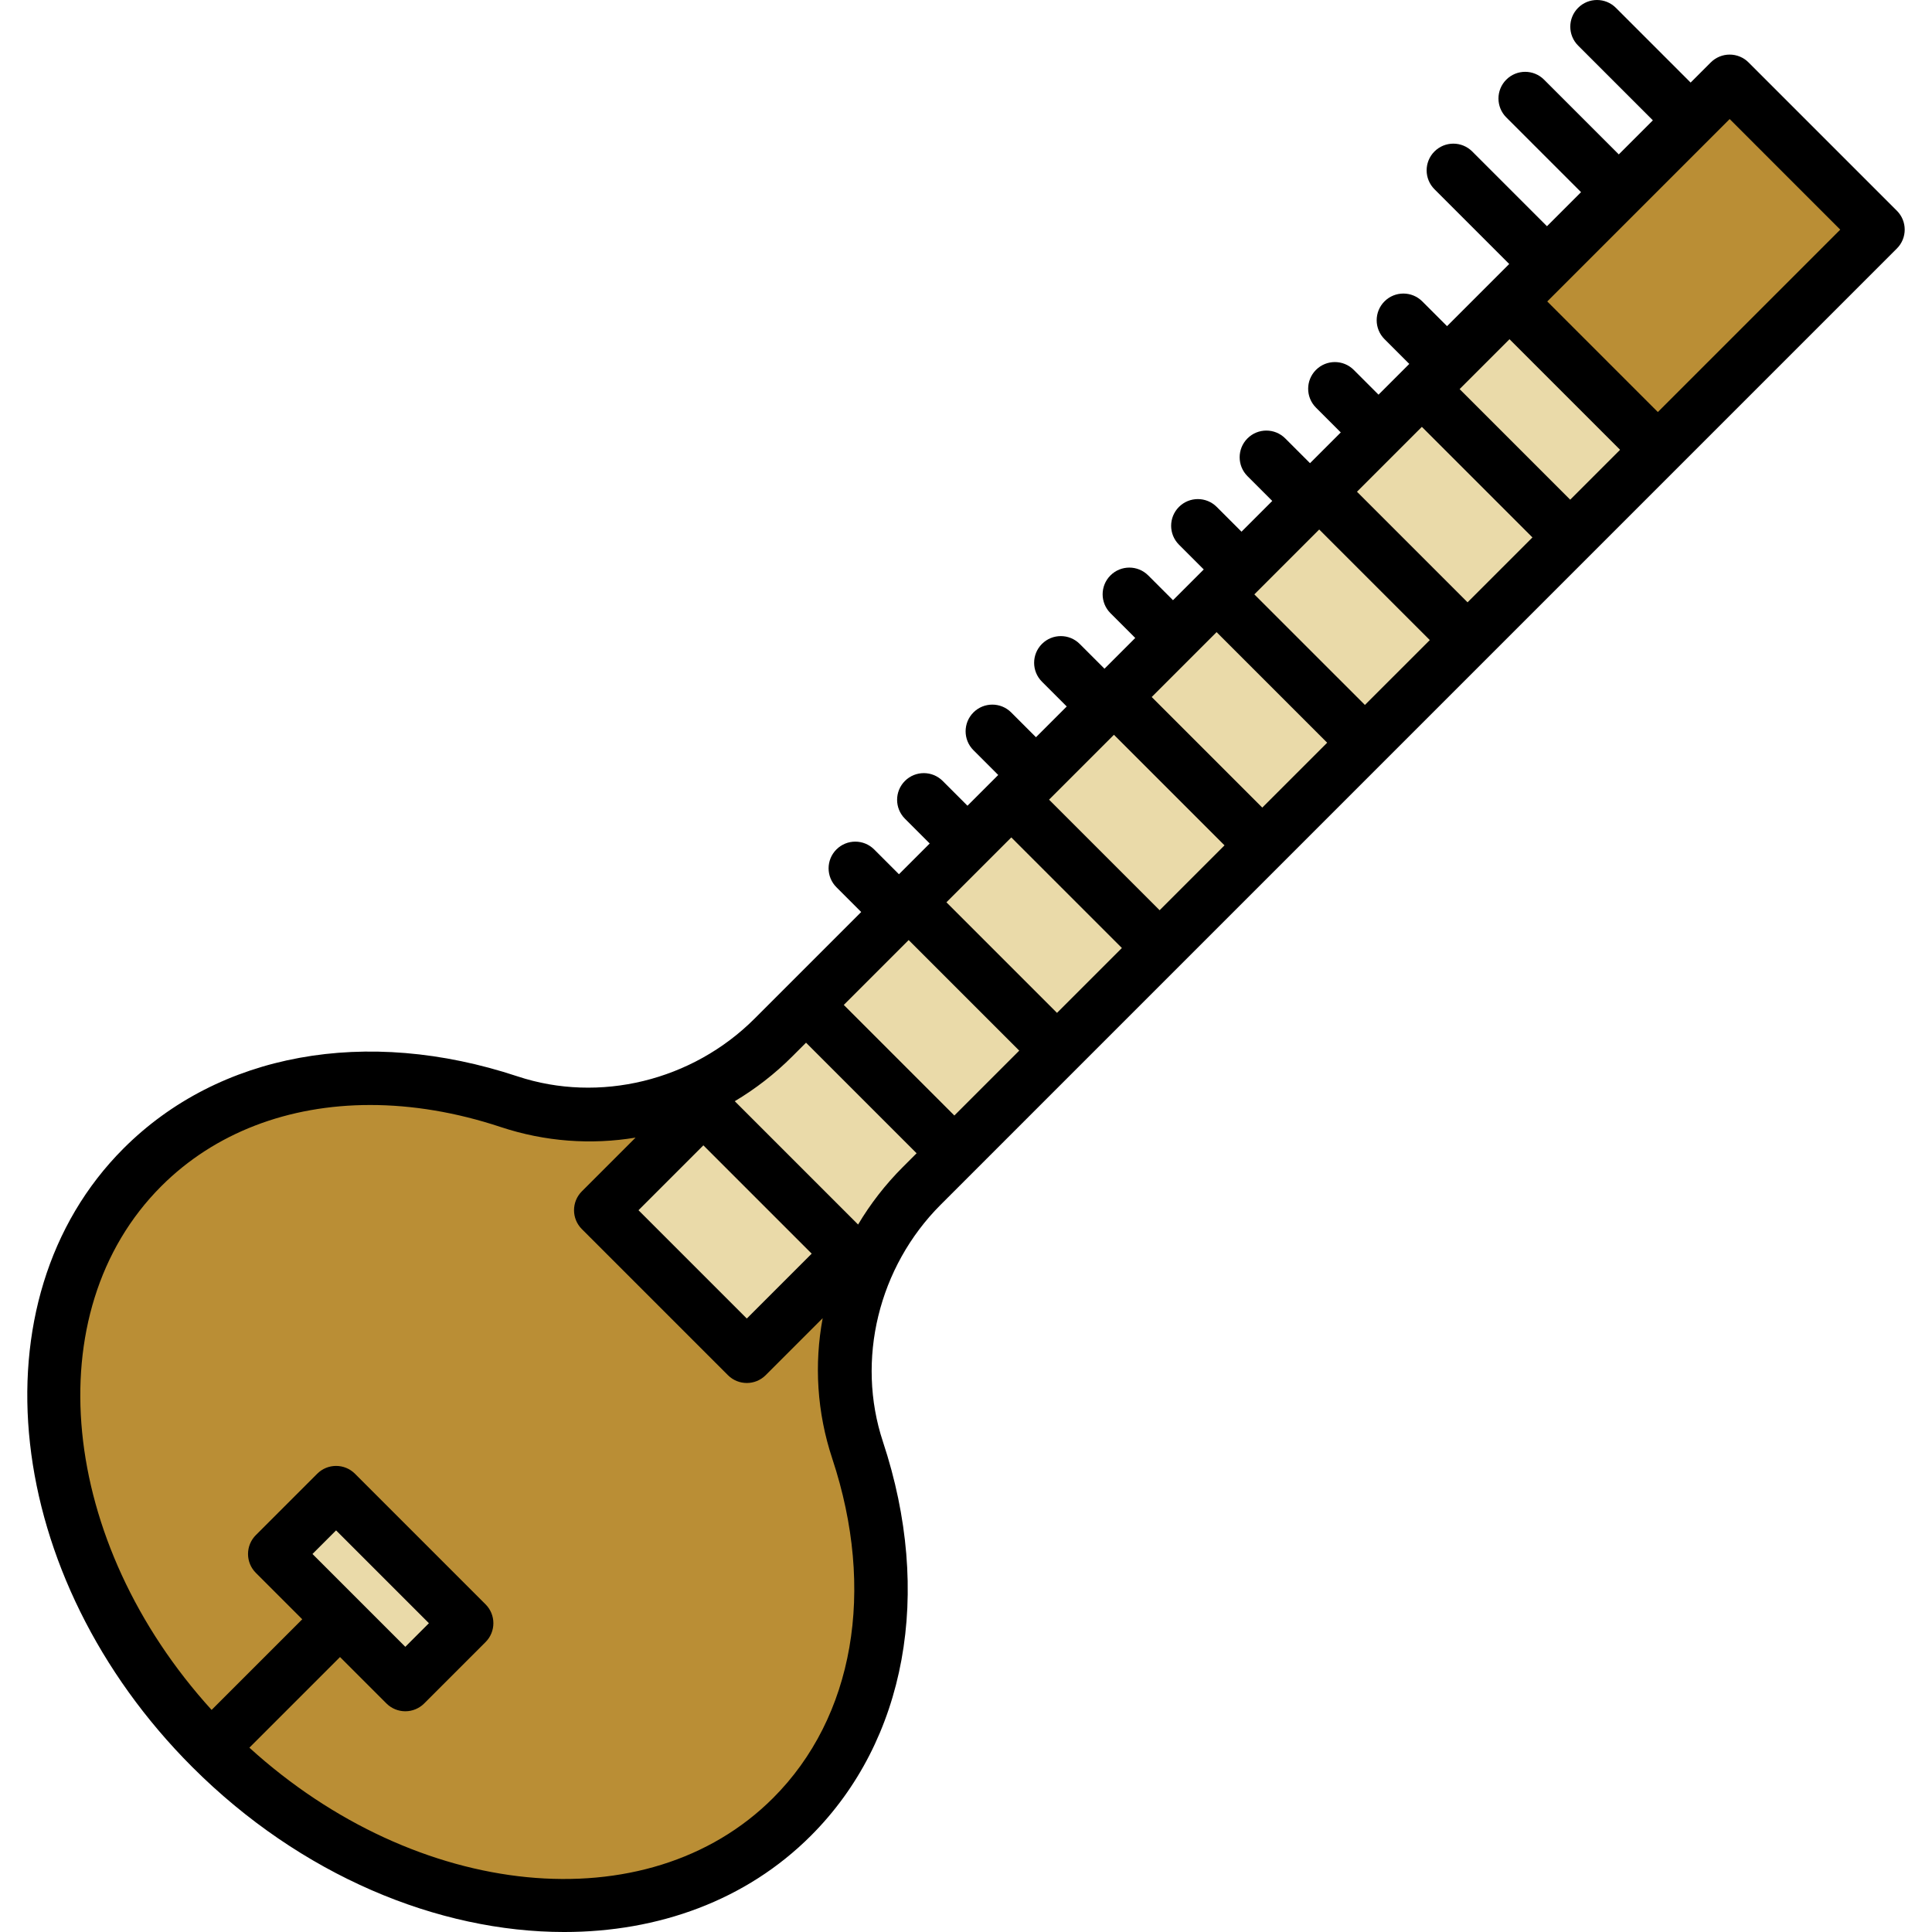 <?xml version="1.0" encoding="iso-8859-1"?>
<!-- Uploaded to: SVG Repo, www.svgrepo.com, Generator: SVG Repo Mixer Tools -->
<svg version="1.1" id="Layer_1" xmlns="http://www.w3.org/2000/svg" xmlns:xlink="http://www.w3.org/1999/xlink" 
	 viewBox="0 0 511.999 511.999" xml:space="preserve">
<path style="fill:#BA8E35;" d="M244.288,314.257L497.692,60.853l-39.311-39.311L204.977,274.946
	c-18.328,18.328-45.443,25.167-70.046,17.013c-36.03-11.942-73.095-6.701-97.178,17.382C0.273,346.821,8.425,415.739,55.96,463.275
	s116.454,55.687,153.933,18.207c24.084-24.084,29.324-61.147,17.382-97.178C219.121,359.7,225.959,332.585,244.288,314.257z"/>
<g>
	
		<rect x="271.603" y="49.358" transform="matrix(-0.707 -0.707 0.707 -0.707 355.064 586.374)" style="fill:#EADAA9;" width="54.742" height="340.586"/>
	
		<rect x="86.749" y="396.537" transform="matrix(0.707 -0.707 0.707 0.707 -268.921 192.783)" style="fill:#EADAA9;" width="23" height="48.941"/>
</g>
<path d="M502.693,55.85l-39.311-39.311c-1.327-1.327-3.126-2.073-5.003-2.073s-3.676,0.746-5.003,2.073l-5.342,5.342l-19.81-19.809
	c-2.763-2.763-7.243-2.763-10.006,0c-2.764,2.764-2.764,7.243,0,10.006l19.81,19.81l-9.028,9.028l-19.811-19.81
	c-2.763-2.763-7.243-2.763-10.006,0c-2.764,2.764-2.764,7.243,0,10.006l19.81,19.81l-9.028,9.028l-19.81-19.81
	c-2.763-2.763-7.243-2.763-10.006,0c-2.764,2.764-2.764,7.243,0,10.006l19.81,19.81l-16.477,16.477l-6.568-6.568
	c-2.763-2.763-7.243-2.763-10.006,0c-2.764,2.764-2.764,7.243,0,10.006l6.568,6.568l-8.15,8.15l-6.568-6.568
	c-2.763-2.763-7.243-2.763-10.006,0c-2.764,2.764-2.764,7.243,0,10.006l6.568,6.568l-8.149,8.149l-6.568-6.568
	c-2.763-2.763-7.243-2.763-10.006,0c-2.764,2.764-2.764,7.243,0,10.006l6.568,6.568l-8.15,8.15l-6.568-6.568
	c-2.763-2.763-7.243-2.763-10.006,0c-2.764,2.764-2.764,7.243,0,10.006l6.568,6.568l-8.149,8.149l-6.568-6.568
	c-2.763-2.763-7.243-2.763-10.006,0c-2.764,2.764-2.764,7.243,0,10.006l6.568,6.568l-8.149,8.149l-6.568-6.568
	c-2.763-2.763-7.243-2.763-10.006,0c-2.764,2.764-2.764,7.243,0,10.006l6.568,6.568l-8.15,8.15l-6.568-6.568
	c-2.763-2.763-7.243-2.763-10.006,0c-2.764,2.764-2.764,7.243,0,10.006l6.568,6.568l-8.149,8.149l-6.568-6.568
	c-2.763-2.763-7.243-2.763-10.006,0c-2.764,2.764-2.764,7.243,0,10.006l6.568,6.568l-8.15,8.15l-6.568-6.568
	c-2.763-2.763-7.243-2.763-10.006,0c-2.764,2.764-2.764,7.243,0,10.006l6.568,6.568l-28.259,28.259
	c-16.48,16.48-41.138,22.486-62.817,15.299c-40.122-13.299-79.152-6.16-104.407,19.095C-7.432,344.516,0.737,418.059,50.955,468.278
	c28.756,28.756,65.152,43.722,98.56,43.722c24.934,0,48.209-8.344,65.38-25.514c25.255-25.255,32.394-64.286,19.095-104.407
	c-7.185-21.68-1.18-46.338,15.299-62.817L502.693,65.856C505.456,63.093,505.456,58.613,502.693,55.85z M240.804,249.123
	l29.304,29.304l-17.194,17.194l-29.304-29.304L240.804,249.123z M250.811,239.117l17.194-17.194l29.304,29.304l-17.194,17.194
	L250.811,239.117z M278.011,211.916l17.194-17.194l29.304,29.304l-17.194,17.194L278.011,211.916z M305.212,184.716l17.194-17.194
	l29.305,29.305l-17.194,17.194L305.212,184.716z M332.412,157.515l17.194-17.194l29.305,29.305l-17.194,17.193L332.412,157.515z
	 M359.613,130.314l17.194-17.194l29.305,29.305l-17.194,17.194L359.613,130.314z M386.815,103.114l1.664-1.664
	c0.002-0.002,0.003-0.003,0.005-0.005c0.002-0.002,0.003-0.003,0.005-0.005l11.544-11.544l29.305,29.305l-13.218,13.218
	L386.815,103.114z M186.402,303.526l28.704,28.704l-17.194,17.194l-28.704-28.704L186.402,303.526z M204.888,476.479
	c-33.358,33.358-94.41,27.041-138.8-13.327l24.021-24.021l12.3,12.3c1.327,1.327,3.127,2.073,5.003,2.073
	c1.877,0,3.676-0.746,5.003-2.073l16.26-16.262c2.764-2.764,2.764-7.243,0-10.006l-34.606-34.606c-2.763-2.763-7.243-2.763-10.006,0
	l-16.262,16.262c-1.327,1.327-2.073,3.126-2.073,5.003s0.746,3.676,2.073,5.003l12.3,12.3l-24.021,24.019
	c-40.368-44.39-46.686-105.443-13.328-138.801c14.154-14.154,33.666-21.507,55.37-21.507c11.094,0,22.763,1.922,34.579,5.838
	c11.758,3.898,23.984,4.751,35.735,2.802l-14.24,14.24c-2.764,2.764-2.764,7.243,0,10.006l38.711,38.711
	c1.381,1.381,3.193,2.073,5.003,2.073s3.622-0.691,5.003-2.073l15.104-15.104c-2.275,12.198-1.523,24.952,2.537,37.2
	C232.136,421.462,226.277,455.088,204.888,476.479z M82.81,411.821l6.256-6.256l24.601,24.601l-6.255,6.256L82.81,411.821z
	 M227.402,324.512l-32.681-32.682c5.462-3.253,10.596-7.218,15.258-11.881l3.626-3.626l29.304,29.304l-3.626,3.626
	C234.62,313.917,230.653,319.05,227.402,324.512z M439.344,109.193l-29.305-29.305l48.34-48.339l29.304,29.305L439.344,109.193z"/>
</svg>